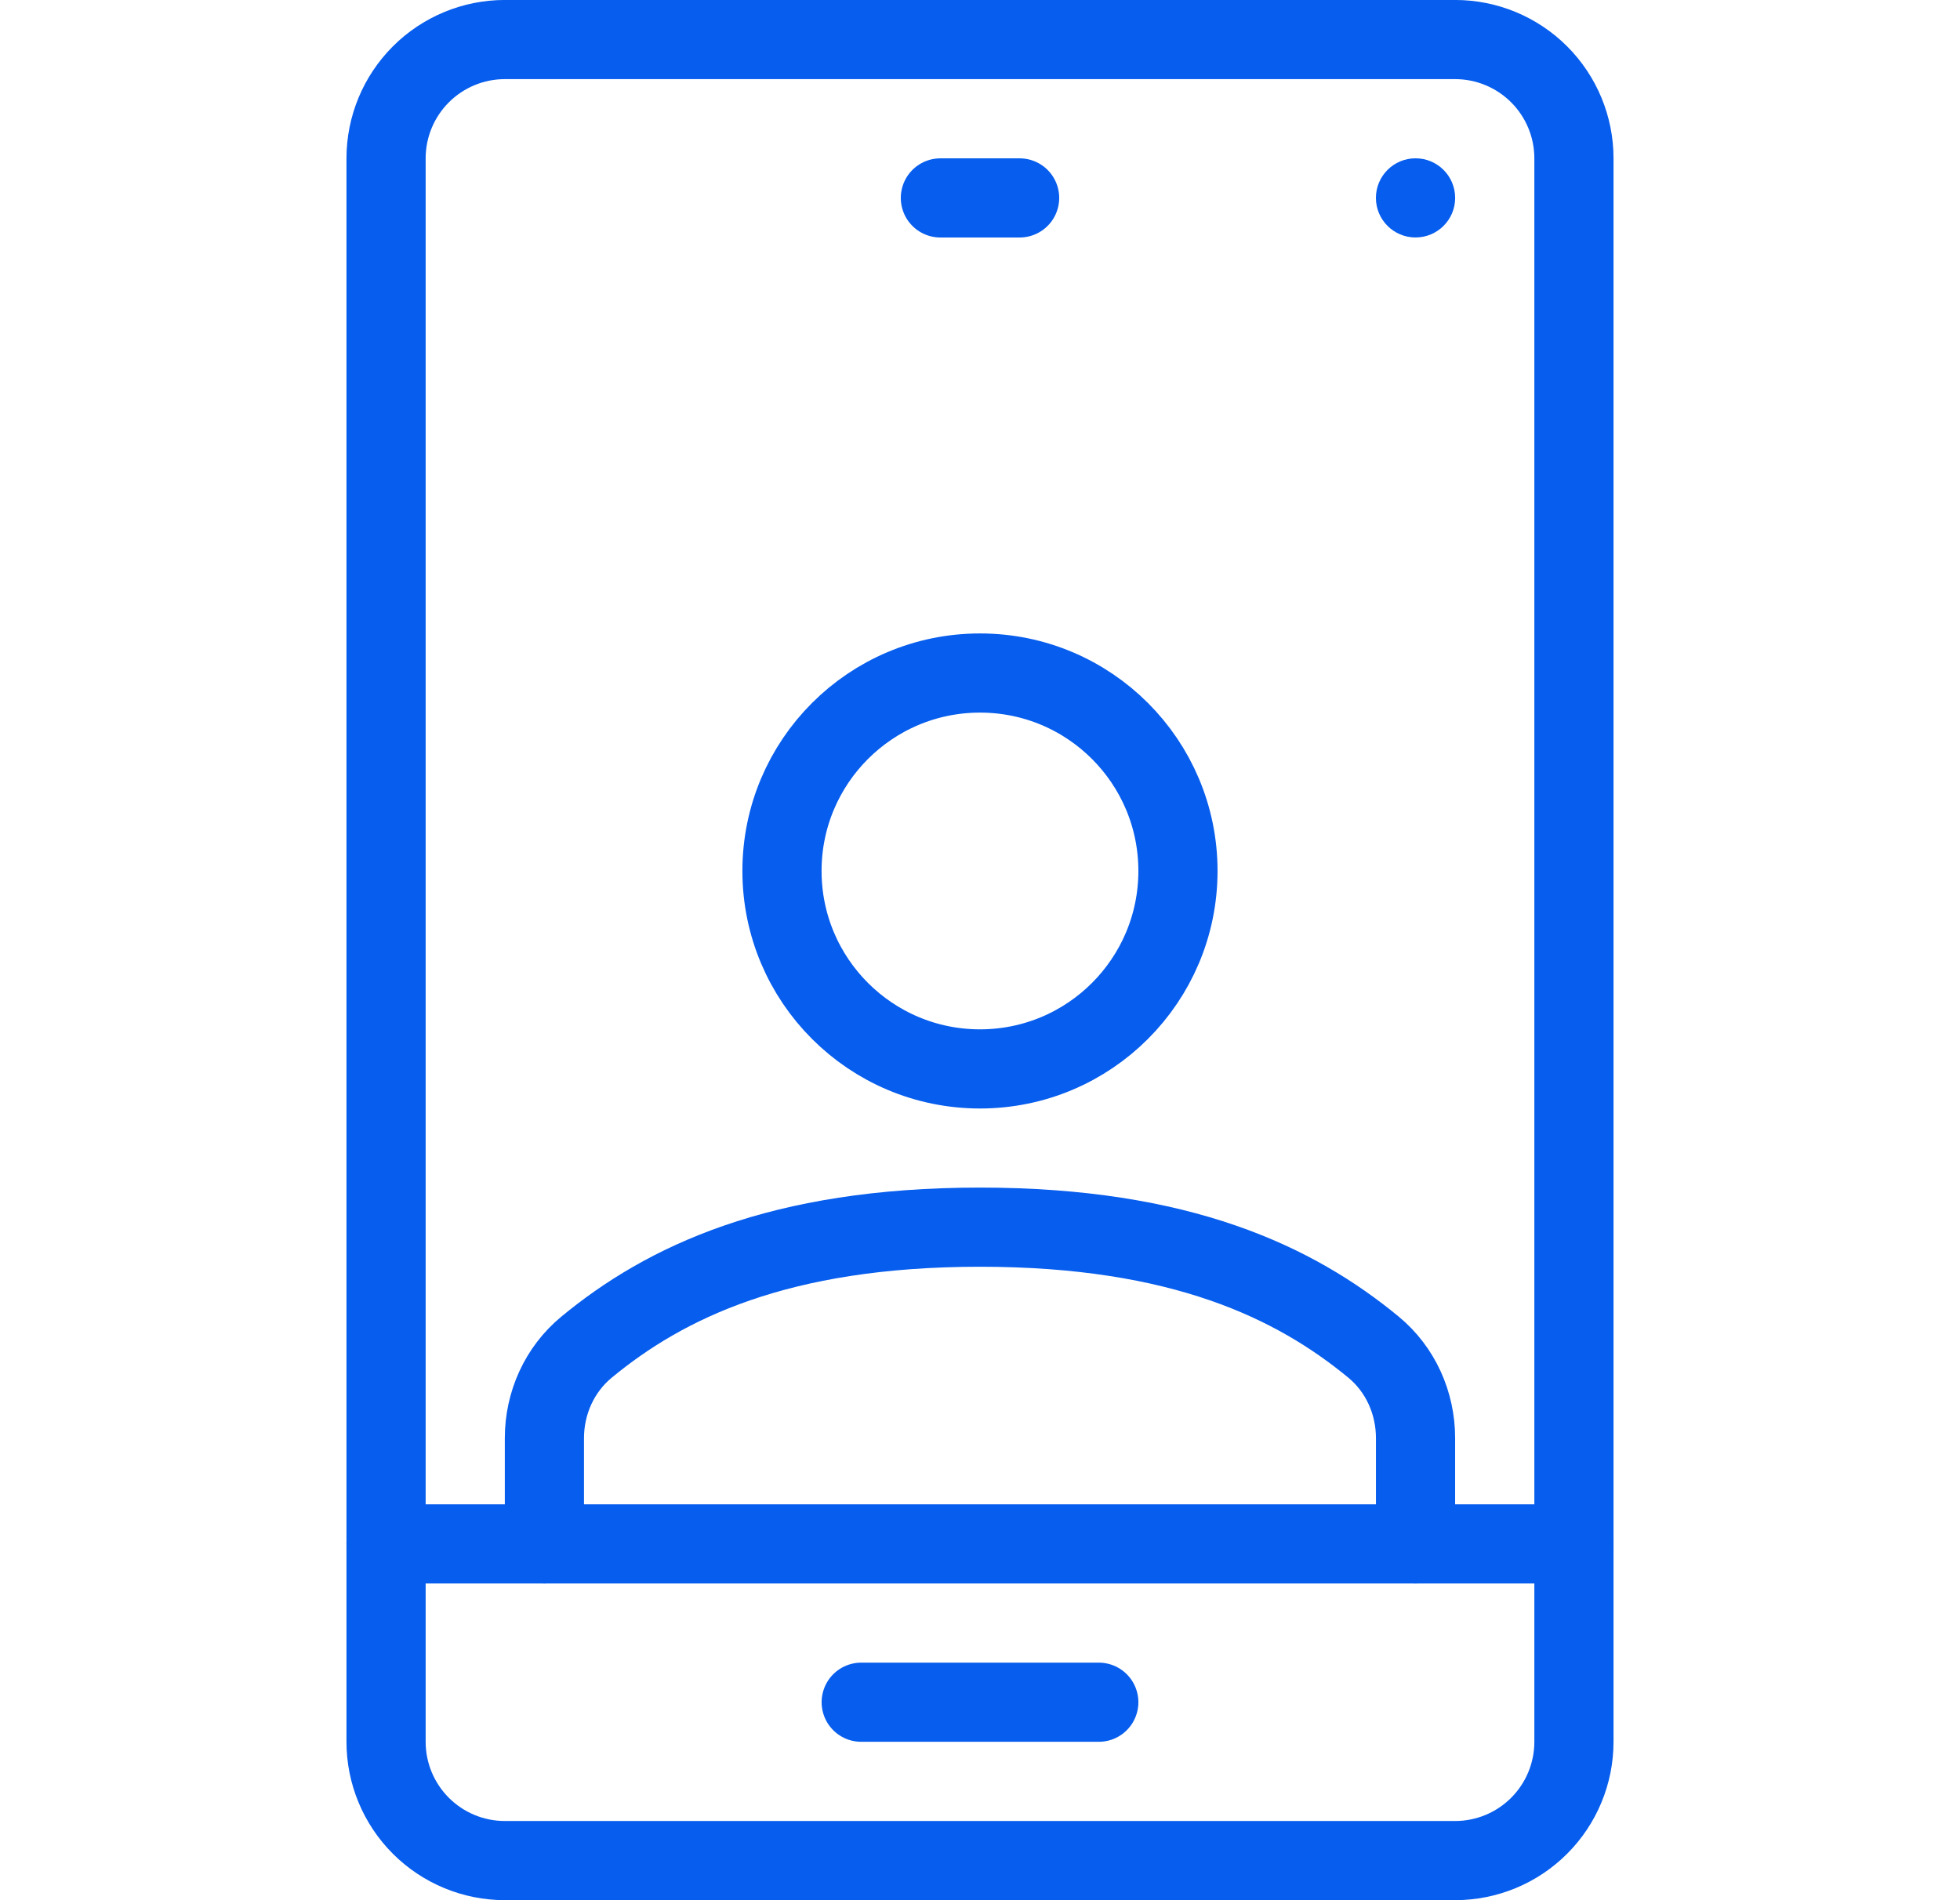 <svg width="33" height="32" viewBox="0 0 33 32" fill="none" xmlns="http://www.w3.org/2000/svg">
<g id="call-4">
<path id="Vector" d="M15.833 3.333H17.167M14.5 28.666H18.5M24.5 31.333H8.5C7.97 31.333 7.461 31.122 7.086 30.747C6.711 30.372 6.5 29.863 6.5 29.333V2.666C6.5 2.136 6.711 1.627 7.086 1.252C7.461 0.877 7.97 0.666 8.5 0.666H24.5C25.03 0.666 25.539 0.877 25.914 1.252C26.289 1.627 26.5 2.136 26.5 2.666V29.333C26.5 29.863 26.289 30.372 25.914 30.747C25.539 31.122 25.03 31.333 24.5 31.333Z" stroke="#075DED" stroke-width="1.333" stroke-miterlimit="10" stroke-linecap="round" stroke-linejoin="round"/>
<path id="Vector_2" d="M23.833 3.999C24.201 3.999 24.5 3.701 24.5 3.333C24.5 2.964 24.201 2.666 23.833 2.666C23.465 2.666 23.166 2.964 23.166 3.333C23.166 3.701 23.465 3.999 23.833 3.999Z" fill="#075DED"/>
<path id="Vector_3" d="M6.5 26H26.5" stroke="#075DED" stroke-width="1.333" stroke-miterlimit="10" stroke-linecap="round" stroke-linejoin="round"/>
<path id="Vector_4" d="M16.5 18.001C18.341 18.001 19.833 16.508 19.833 14.667C19.833 12.826 18.341 11.334 16.5 11.334C14.659 11.334 13.166 12.826 13.166 14.667C13.166 16.508 14.659 18.001 16.5 18.001Z" stroke="#075DED" stroke-width="1.333" stroke-miterlimit="10" stroke-linecap="round" stroke-linejoin="round"/>
<path id="Vector_5" d="M9.166 25.999V24.219C9.166 23.627 9.42 23.062 9.876 22.686C11.193 21.599 13.111 20.666 16.5 20.666C19.889 20.666 21.806 21.599 23.124 22.685C23.581 23.062 23.833 23.627 23.833 24.218V25.999" stroke="#075DED" stroke-width="1.333" stroke-miterlimit="10" stroke-linecap="round" stroke-linejoin="round"/>
</g>
</svg>
